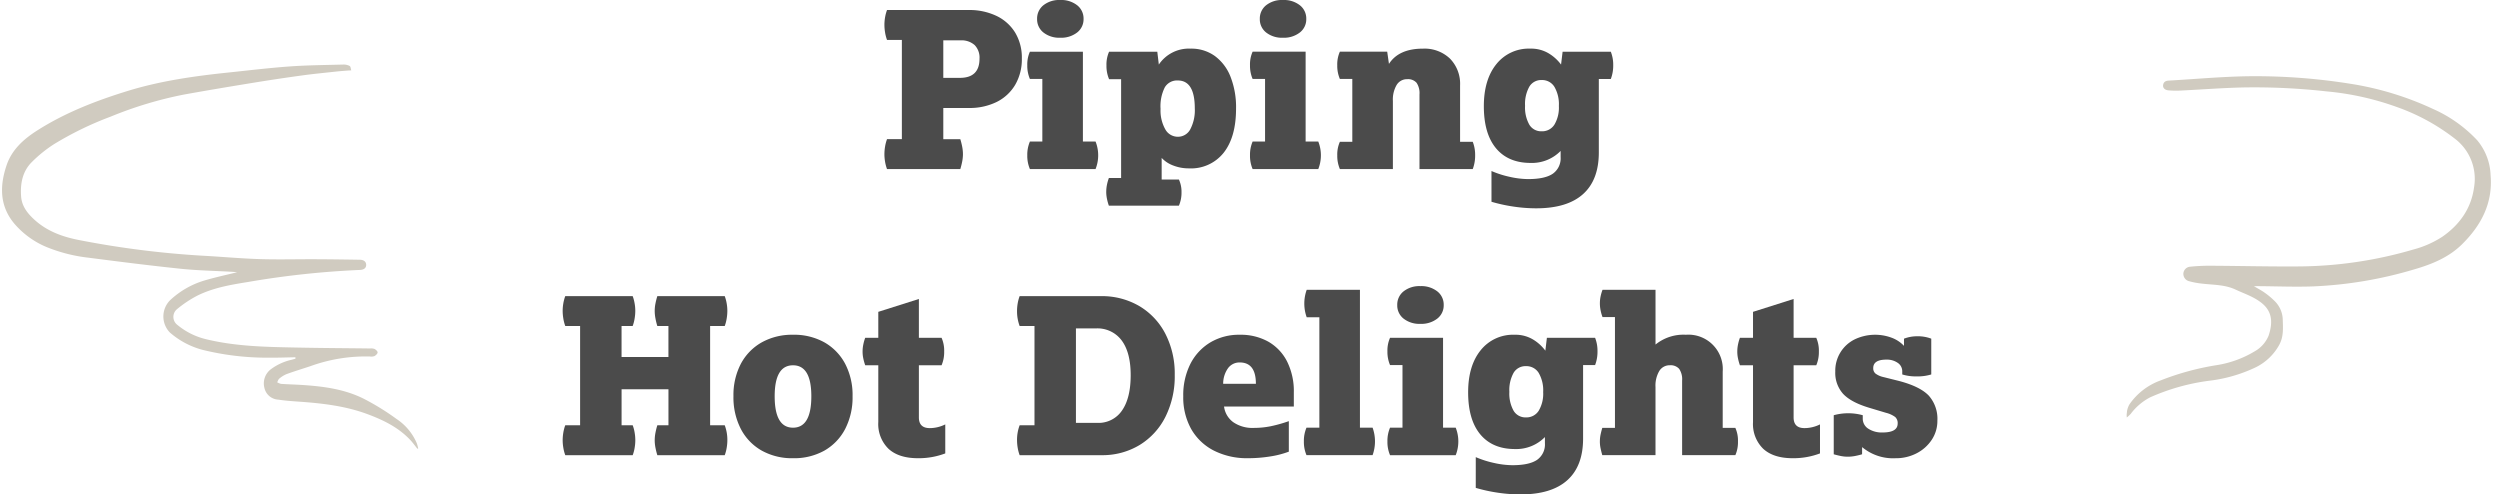 <svg xmlns="http://www.w3.org/2000/svg" xmlns:xlink="http://www.w3.org/1999/xlink" width="640" height="126.572" viewBox="0 0 640 126.572"><defs><clipPath id="a"><rect width="86.556" height="91.143" fill="#d0cbc0"/></clipPath><clipPath id="b"><rect width="105.39" height="98.637" transform="translate(0 0)" fill="#d0cbc0"/></clipPath><clipPath id="c"><rect width="351.916" height="126.571" fill="#4b4b4b"/></clipPath></defs><g transform="translate(-50 -14175.23)"><g transform="matrix(0.995, 0.105, -0.105, 0.995, 603.918, 14191.412)"><g clip-path="url(#a)"><path d="M.118,91.144a5.5,5.5,0,0,1,.308-3.4,16.485,16.485,0,0,1,7.283-6.939,68.39,68.39,0,0,1,13.606-5.329,26.945,26.945,0,0,0,9.556-4.6A8.135,8.135,0,0,0,34,66.5c.7-3.185.4-6.027-2.393-7.944-2.233-1.533-4.784-2.026-7.246-2.88-2.889-1-5.814-.578-8.736-.622a19.617,19.617,0,0,1-3.241-.254,1.939,1.939,0,0,1-1.745-1.831,1.883,1.883,0,0,1,1.558-1.9,48.857,48.857,0,0,1,5.48-.825c7.257-.725,14.53-1.307,21.777-2.119a106.346,106.346,0,0,0,29.057-7.421,25.456,25.456,0,0,0,7.019-4.016c4.14-3.566,6.636-8.04,6.77-13.552A12.9,12.9,0,0,0,75.958,11.3,52.7,52.7,0,0,0,60.394,4.865,71.8,71.8,0,0,0,42.127,2.8,166,166,0,0,0,21,4.018c-5.364.685-10.688,1.67-16.034,2.5a22.305,22.305,0,0,1-3.069.265C.98,6.792.4,6.286.422,5.594c.023-.8.513-1.178,1.287-1.3C8.733,3.157,15.722,1.73,22.783.941A154.1,154.1,0,0,1,47.905.212,78.645,78.645,0,0,1,69.66,4.381a34.734,34.734,0,0,1,12.158,6.8,14.71,14.71,0,0,1,4.363,8.569c1.342,7.011-1.039,12.959-5.406,18.3-3.042,3.718-7.148,5.9-11.472,7.671a105.68,105.68,0,0,1-25.177,7.042c-4.682.671-9.417.967-14.129,1.433-.287.028-.572.065-1.065.122,1.131.524,2.109.9,3.007,1.416A19.176,19.176,0,0,1,34.7,57.617a6.874,6.874,0,0,1,2.469,4.446c.306,2.188.686,4.347-.223,6.515a13.79,13.79,0,0,1-5.325,6.3A37.908,37.908,0,0,1,19.987,79.6,54.25,54.25,0,0,0,5.54,85.368a14.633,14.633,0,0,0-4.526,4.745,11.681,11.681,0,0,1-.9,1.03" transform="translate(0 0)" fill="#d0cbc0"/></g></g><g transform="matrix(1, -0.017, 0.017, 1, 50, 14193.251)"><g clip-path="url(#b)"><path d="M105.168,98.637c-.6-.774-1.161-1.591-1.822-2.314-2.963-3.242-6.764-5.169-10.774-6.742-5.694-2.232-11.678-3-17.716-3.523-1.7-.145-3.4-.3-5.073-.586A3.828,3.828,0,0,1,66.3,82.456a4.54,4.54,0,0,1,1.731-4.8,14,14,0,0,1,5.348-2.332l.989-.261-.017-.36c-2.293,0-4.587.052-6.878-.01A68.914,68.914,0,0,1,50.51,72.37a20.837,20.837,0,0,1-8.182-4.556,5.894,5.894,0,0,1,.178-8.232,22.112,22.112,0,0,1,8.861-4.912c2.714-.764,5.494-1.3,8.458-1.988-.6-.057-1.035-.106-1.471-.139-4.329-.32-8.68-.469-12.985-.991-7.848-.952-15.676-2.077-23.5-3.226a40.392,40.392,0,0,1-10.406-2.781,21.972,21.972,0,0,1-8.514-6.326c-3.663-4.574-3.535-9.69-1.681-14.9,1.447-4.057,4.582-6.706,8.118-8.859,7.22-4.4,15.08-7.293,23.17-9.635,8.509-2.464,17.241-3.535,26.026-4.3C63.774,1.071,68.96.531,74.158.249,78.716,0,83.289.047,87.857,0A3.29,3.29,0,0,1,89.5.388c.267.156.279.743.4,1.137-.293.008-.586.007-.878.026-.99.064-1.981.115-2.969.207-2.943.272-5.893.5-8.827.855q-6.222.747-12.424,1.651C58.826,5.135,52.848,6.024,46.884,7a100.071,100.071,0,0,0-18.8,5.328A84.659,84.659,0,0,0,13.5,19.117,33.592,33.592,0,0,0,7.746,23.6C5.3,25.955,4.663,29.1,4.856,32.387c.145,2.489,1.563,4.339,3.329,6,3.266,3.071,7.26,4.537,11.539,5.426A237.023,237.023,0,0,0,51.206,48.32c4.843.345,9.675.876,14.522,1.109,4.782.23,9.577.174,14.366.275,3.728.079,7.456.2,11.182.321,1.017.033,1.587.535,1.592,1.312.006.82-.583,1.288-1.679,1.3a224.416,224.416,0,0,0-28.6,2.589c-4.481.639-9,1.327-13.132,3.311a29.226,29.226,0,0,0-5.234,3.374,2.564,2.564,0,0,0,.053,3.984,18.067,18.067,0,0,0,7.378,3.821c7.695,2,15.575,2.229,23.447,2.52,6.139.226,12.28.361,18.421.542a2.578,2.578,0,0,1,1.129.147c.338.189.781.607.765.9-.018.325-.455.722-.8.908a2.244,2.244,0,0,1-1.135.1A41.512,41.512,0,0,0,78.2,77.031c-2.052.643-4.121,1.234-6.154,1.932a7.216,7.216,0,0,0-1.895,1.121c-.273.2-.385.62-.57.94a3.457,3.457,0,0,0,.994.428c1.891.159,3.789.233,5.68.394,5.379.457,10.706,1.277,15.53,3.835a62.792,62.792,0,0,1,8.17,5.245,14.013,14.013,0,0,1,5.119,6.383,12.518,12.518,0,0,1,.314,1.272l-.221.057" transform="translate(0 0)" fill="#d0cbc0"/></g></g><g transform="translate(194.042 14175.23)"><g transform="translate(0 0)" clip-path="url(#c)"><path d="M46.4,38.359a11.88,11.88,0,0,1,.167-1.955,10.175,10.175,0,0,1,.5-1.9h3.8V9.1h-3.8a10.062,10.062,0,0,1-.5-1.926A12.061,12.061,0,0,1,46.4,5.245a11.377,11.377,0,0,1,.167-1.928,10.292,10.292,0,0,1,.5-1.871H67.9a16.063,16.063,0,0,1,7.257,1.536,11.336,11.336,0,0,1,4.747,4.3,12.426,12.426,0,0,1,1.678,6.563,12.972,12.972,0,0,1-1.678,6.7,11.354,11.354,0,0,1-4.719,4.412,15.64,15.64,0,0,1-7.231,1.564H61.473v7.985h4.355a17.987,17.987,0,0,1,.476,1.9,10.3,10.3,0,0,1,.2,1.955,10.014,10.014,0,0,1-.2,1.9,17.879,17.879,0,0,1-.476,1.9H47.065a10.139,10.139,0,0,1-.5-1.9,11.541,11.541,0,0,1-.167-1.9m23.091-27.95a5.018,5.018,0,0,0-3.6-1.2H61.473v9.6h4.245q5.025,0,5.026-4.914a4.6,4.6,0,0,0-1.257-3.49" transform="translate(35.969 1.121)" fill="#4b4b4b"/><path d="M67,39.759a8.587,8.587,0,0,1,.671-3.519h3.183V20.213H67.671A8.578,8.578,0,0,1,67,16.7a7.96,7.96,0,0,1,.671-3.462H81.239V36.24h3.24a9.56,9.56,0,0,1,0,7.037H67.671A8.593,8.593,0,0,1,67,39.759m2.514-34.9A4.339,4.339,0,0,1,71.133,1.34,6.521,6.521,0,0,1,75.433,0a6.629,6.629,0,0,1,4.326,1.34,4.308,4.308,0,0,1,1.647,3.517,4.255,4.255,0,0,1-1.647,3.462,6.639,6.639,0,0,1-4.326,1.34,6.53,6.53,0,0,1-4.3-1.34,4.286,4.286,0,0,1-1.619-3.462" transform="translate(51.943 0)" fill="#4b4b4b"/><path d="M78.387,43.647a8.927,8.927,0,0,1,.2-1.871,10.735,10.735,0,0,1,.476-1.646h3.128v-25.3H79.113a8.593,8.593,0,0,1-.671-3.519A8.1,8.1,0,0,1,79.113,7.8H91.455l.391,3.293A9.262,9.262,0,0,1,100,7.014a10.261,10.261,0,0,1,6.169,1.871,11.977,11.977,0,0,1,4.021,5.3,21.3,21.3,0,0,1,1.426,8.182q0,7.256-3.156,11.278a10.668,10.668,0,0,1-8.907,4.021,10.956,10.956,0,0,1-3.993-.724,7.72,7.72,0,0,1-2.988-1.956v5.528h4.412a7.54,7.54,0,0,1,.671,3.3,8.29,8.29,0,0,1-.671,3.4H79.058a13.1,13.1,0,0,1-.476-1.7,8.915,8.915,0,0,1-.2-1.871m13.906-21.22a9.808,9.808,0,0,0,1.2,5.221,3.643,3.643,0,0,0,3.21,1.926,3.561,3.561,0,0,0,3.211-1.926,10.456,10.456,0,0,0,1.145-5.333q0-7.147-4.356-7.149a3.643,3.643,0,0,0-3.322,1.759,10.756,10.756,0,0,0-1.088,5.5" transform="translate(60.771 5.438)" fill="#4b4b4b"/><path d="M99.116,39.759a8.586,8.586,0,0,1,.671-3.519h3.183V20.213H99.787a8.578,8.578,0,0,1-.671-3.517,7.959,7.959,0,0,1,.671-3.462h13.568V36.24h3.24a9.56,9.56,0,0,1,0,7.037H99.787a8.592,8.592,0,0,1-.671-3.519m2.514-34.9a4.339,4.339,0,0,1,1.619-3.517,6.521,6.521,0,0,1,4.3-1.34,6.629,6.629,0,0,1,4.326,1.34,4.308,4.308,0,0,1,1.647,3.517,4.255,4.255,0,0,1-1.647,3.462,6.639,6.639,0,0,1-4.326,1.34,6.53,6.53,0,0,1-4.3-1.34,4.286,4.286,0,0,1-1.619-3.462" transform="translate(76.842 0)" fill="#4b4b4b"/><path d="M115.551,14.776h-3.183a8.585,8.585,0,0,1-.669-3.517,7.969,7.969,0,0,1,.669-3.464h12.118l.447,3.126q2.514-3.909,8.709-3.907a9.431,9.431,0,0,1,6.9,2.54,9.207,9.207,0,0,1,2.6,6.9V30.86h3.24a9.091,9.091,0,0,1,.614,3.462,9.534,9.534,0,0,1-.614,3.517H132.75v-19.1A4.717,4.717,0,0,0,132,15.755a2.888,2.888,0,0,0-2.374-.923,3.091,3.091,0,0,0-2.709,1.454,7.363,7.363,0,0,0-.976,4.131V37.839h-13.57a8.579,8.579,0,0,1-.669-3.517,7.961,7.961,0,0,1,.669-3.462h3.183Z" transform="translate(86.597 5.439)" fill="#4b4b4b"/><path d="M134.79,38.341a25.32,25.32,0,0,0,4.747,1.509,22.1,22.1,0,0,0,4.635.557q4.3,0,6.309-1.367a4.81,4.81,0,0,0,2.011-4.273V33.2a10.265,10.265,0,0,1-7.651,3.071q-5.752,0-8.878-3.74t-3.126-10.779q0-6.809,3.21-10.776a10.584,10.584,0,0,1,8.685-3.964A8.723,8.723,0,0,1,149.562,8.3a10.9,10.9,0,0,1,3.041,2.794L153,7.8h12.34a9.069,9.069,0,0,1,.616,3.462,9.5,9.5,0,0,1-.616,3.519h-3.069V33.594q0,7.038-4.048,10.666t-11.98,3.63a39.4,39.4,0,0,1-5.837-.447,41.011,41.011,0,0,1-5.612-1.227Zm8.6-16.7a8.968,8.968,0,0,0,1.088,4.831,3.521,3.521,0,0,0,3.156,1.7,3.7,3.7,0,0,0,3.265-1.7,8.5,8.5,0,0,0,1.145-4.775,8.882,8.882,0,0,0-1.145-4.914,3.684,3.684,0,0,0-3.265-1.731,3.519,3.519,0,0,0-3.156,1.7,9.106,9.106,0,0,0-1.088,4.887" transform="translate(102.985 5.439)" fill="#4b4b4b"/><path d="M23.565,79.616a10.316,10.316,0,0,1,.194-1.956,17.955,17.955,0,0,1,.476-1.9h2.848V66.548h-12v9.214h2.846a10.021,10.021,0,0,1,.5,1.9,11.717,11.717,0,0,1,.169,1.956,11.377,11.377,0,0,1-.169,1.9,10,10,0,0,1-.5,1.9H.669a10.279,10.279,0,0,1-.5-1.9A11.746,11.746,0,0,1,0,79.616,12.092,12.092,0,0,1,.165,77.66a10.3,10.3,0,0,1,.5-1.9h3.8V50.354H.669a10.2,10.2,0,0,1-.5-1.926A12.258,12.258,0,0,1,0,46.5a11.559,11.559,0,0,1,.165-1.928,10.442,10.442,0,0,1,.5-1.871H17.923a10.15,10.15,0,0,1,.5,1.871,11.2,11.2,0,0,1,.169,1.928,11.871,11.871,0,0,1-.169,1.926,9.933,9.933,0,0,1-.5,1.926H15.077v7.928h12V50.354H24.234a17.364,17.364,0,0,1-.476-1.926,10.455,10.455,0,0,1-.194-1.926,9.863,9.863,0,0,1,.194-1.928,18.7,18.7,0,0,1,.476-1.871H41.49a10.293,10.293,0,0,1,.5,1.871,11.383,11.383,0,0,1,.169,1.928,12.075,12.075,0,0,1-.169,1.926,10.063,10.063,0,0,1-.5,1.926H37.748V75.762H41.49a10.586,10.586,0,0,1,.671,3.854,11.569,11.569,0,0,1-.169,1.9,10.14,10.14,0,0,1-.5,1.9H24.234a17.882,17.882,0,0,1-.476-1.9,10.02,10.02,0,0,1-.194-1.9" transform="translate(0 33.107)" fill="#4b4b4b"/><path d="M24.629,64.019a17.289,17.289,0,0,1,1.9-8.321,13.613,13.613,0,0,1,5.335-5.473,15.936,15.936,0,0,1,8.014-1.953,15.9,15.9,0,0,1,8.04,1.953A13.659,13.659,0,0,1,53.222,55.7a17.289,17.289,0,0,1,1.9,8.321,17.624,17.624,0,0,1-1.9,8.378,13.579,13.579,0,0,1-5.306,5.528,15.9,15.9,0,0,1-8.04,1.953,15.936,15.936,0,0,1-8.014-1.953A13.533,13.533,0,0,1,26.527,72.4a17.624,17.624,0,0,1-1.9-8.378m15.246-7.93q-4.692,0-4.692,7.93,0,8.039,4.692,8.04t4.692-8.04q0-7.93-4.692-7.93" transform="translate(19.094 37.424)" fill="#4b4b4b"/><path d="M47.272,74.608V60.088h-3.35a13.378,13.378,0,0,1-.474-1.674,8.421,8.421,0,0,1-.2-1.843,8.8,8.8,0,0,1,.2-1.871,10.766,10.766,0,0,1,.474-1.647h3.35V46.406l10.389-3.293v9.94h5.807a8.145,8.145,0,0,1,.669,3.519,8.608,8.608,0,0,1-.669,3.517H57.661V73.436q0,2.735,2.791,2.736a8.976,8.976,0,0,0,3.964-.95v7.426a19.239,19.239,0,0,1-6.979,1.23q-4.916,0-7.54-2.4a8.835,8.835,0,0,1-2.626-6.869" transform="translate(33.531 33.424)" fill="#4b4b4b"/><path d="M65.521,79.617a10.624,10.624,0,0,1,.669-3.854h3.8V50.354h-3.8a10.905,10.905,0,0,1-.669-3.852,11.6,11.6,0,0,1,.167-1.928,10.42,10.42,0,0,1,.5-1.869H86.964a18.913,18.913,0,0,1,9.856,2.54,17.627,17.627,0,0,1,6.673,7.092,22.245,22.245,0,0,1,2.4,10.526,23.213,23.213,0,0,1-2.374,10.723A17.761,17.761,0,0,1,96.9,80.816a18.334,18.334,0,0,1-9.773,2.6H66.19a10.259,10.259,0,0,1-.5-1.9,11.757,11.757,0,0,1-.167-1.9m26.8-25.55a7.7,7.7,0,0,0-6.59-3.1H80.6V75.149h5.471a7.244,7.244,0,0,0,6.338-3.183q2.2-3.182,2.207-8.99t-2.29-8.908" transform="translate(50.797 33.107)" fill="#4b4b4b"/><path d="M89.491,64.019a17.786,17.786,0,0,1,1.814-8.264,13.573,13.573,0,0,1,5.081-5.5,14.311,14.311,0,0,1,7.568-1.981,14.456,14.456,0,0,1,7.344,1.786,12.175,12.175,0,0,1,4.8,5.111,17,17,0,0,1,1.7,7.845v3.629H99.933a5.861,5.861,0,0,0,2.374,4.021,8.622,8.622,0,0,0,5.221,1.454,22.064,22.064,0,0,0,4.328-.421,35.479,35.479,0,0,0,4.662-1.312V78.2a23.655,23.655,0,0,1-4.774,1.228,35.437,35.437,0,0,1-5.668.447,18.694,18.694,0,0,1-8.766-1.955,13.975,13.975,0,0,1-5.78-5.5,16.574,16.574,0,0,1-2.038-8.4m14.463-8.656a3.628,3.628,0,0,0-2.988,1.452,6.841,6.841,0,0,0-1.257,4.021h8.378q0-5.472-4.133-5.473" transform="translate(69.38 37.424)" fill="#4b4b4b"/><path d="M106.886,80.6a8.587,8.587,0,0,1,.669-3.519h3.295V48.828h-3.24a10.385,10.385,0,0,1,0-7.037h13.627V77.083h3.238a10.38,10.38,0,0,1,0,7.035h-16.92a8.578,8.578,0,0,1-.669-3.517" transform="translate(82.866 32.4)" fill="#4b4b4b"/><path d="M118.934,81.016a8.587,8.587,0,0,1,.671-3.519h3.183V61.47h-3.183a8.578,8.578,0,0,1-.671-3.517,7.959,7.959,0,0,1,.671-3.462h13.568V77.5h3.24a9.56,9.56,0,0,1,0,7.037H119.605a8.593,8.593,0,0,1-.671-3.519m2.514-34.9a4.339,4.339,0,0,1,1.619-3.517,6.521,6.521,0,0,1,4.3-1.34,6.629,6.629,0,0,1,4.326,1.34,4.308,4.308,0,0,1,1.647,3.517,4.255,4.255,0,0,1-1.647,3.462,6.639,6.639,0,0,1-4.326,1.34,6.53,6.53,0,0,1-4.3-1.34,4.286,4.286,0,0,1-1.619-3.462" transform="translate(92.206 31.986)" fill="#4b4b4b"/><path d="M132.526,79.6a25.32,25.32,0,0,0,4.747,1.509,22.1,22.1,0,0,0,4.635.557q4.3,0,6.309-1.367a4.81,4.81,0,0,0,2.011-4.273V74.461a10.265,10.265,0,0,1-7.651,3.071q-5.752,0-8.878-3.74t-3.126-10.779q0-6.809,3.21-10.776a10.584,10.584,0,0,1,8.685-3.964,8.723,8.723,0,0,1,4.831,1.282,10.9,10.9,0,0,1,3.041,2.794l.392-3.295h12.34a9.069,9.069,0,0,1,.616,3.462,9.5,9.5,0,0,1-.616,3.519H160V74.851q0,7.038-4.048,10.666t-11.98,3.63a39.4,39.4,0,0,1-5.837-.447,41.009,41.009,0,0,1-5.612-1.227Zm8.6-16.7a8.968,8.968,0,0,0,1.088,4.831,3.521,3.521,0,0,0,3.156,1.7,3.7,3.7,0,0,0,3.265-1.7,8.5,8.5,0,0,0,1.145-4.775,8.882,8.882,0,0,0-1.145-4.914,3.684,3.684,0,0,0-3.265-1.731,3.519,3.519,0,0,0-3.156,1.7,9.106,9.106,0,0,0-1.088,4.887" transform="translate(101.229 37.424)" fill="#4b4b4b"/><path d="M149.57,80.6a8.544,8.544,0,0,1,.2-1.843c.131-.595.27-1.136.419-1.619h3.24V48.77h-3.183a10.678,10.678,0,0,1-.476-1.646,8.919,8.919,0,0,1-.2-1.871,8.533,8.533,0,0,1,.2-1.843,11.032,11.032,0,0,1,.476-1.619h13.568V55.807a11.327,11.327,0,0,1,7.763-2.512,8.806,8.806,0,0,1,9.437,9.437V77.14h3.238a7.965,7.965,0,0,1,.671,3.462,8.336,8.336,0,0,1-.671,3.517H170.623v-19.1a4.724,4.724,0,0,0-.753-2.988,2.891,2.891,0,0,0-2.374-.923,3.087,3.087,0,0,0-2.709,1.454,7.362,7.362,0,0,0-.978,4.131V84.119H150.184c-.149-.52-.288-1.079-.419-1.674a8.544,8.544,0,0,1-.2-1.843" transform="translate(115.957 32.4)" fill="#4b4b4b"/><path d="M173.408,74.608V60.088h-3.35a13.374,13.374,0,0,1-.474-1.674,8.422,8.422,0,0,1-.2-1.843,8.8,8.8,0,0,1,.2-1.871,10.763,10.763,0,0,1,.474-1.647h3.35V46.406L183.8,43.113v9.94H189.6a8.145,8.145,0,0,1,.669,3.519,8.607,8.607,0,0,1-.669,3.517H183.8V73.436q0,2.735,2.791,2.736a8.976,8.976,0,0,0,3.964-.95v7.426a19.239,19.239,0,0,1-6.979,1.23q-4.916,0-7.54-2.4a8.835,8.835,0,0,1-2.626-6.869" transform="translate(131.321 33.424)" fill="#4b4b4b"/><path d="M190.55,78.872c-.483.149-1.053.288-1.7.419a10,10,0,0,1-1.983.2,8.929,8.929,0,0,1-1.871-.2c-.614-.131-1.182-.27-1.7-.419v-10a13.978,13.978,0,0,1,7.428,0v.84a3.017,3.017,0,0,0,1.4,2.6,6.3,6.3,0,0,0,3.685.976q3.853,0,3.854-2.29a2.1,2.1,0,0,0-.643-1.674,6.638,6.638,0,0,0-2.319-1.062l-4.467-1.339q-4.58-1.4-6.561-3.547a8.027,8.027,0,0,1-1.983-5.668,8.925,8.925,0,0,1,4.942-8.237,12.133,12.133,0,0,1,9.466-.446,8.29,8.29,0,0,1,3.183,2.093V49.275a9.408,9.408,0,0,1,3.462-.614,9.581,9.581,0,0,1,3.519.614v9.159a11.959,11.959,0,0,1-3.742.5,11.733,11.733,0,0,1-3.685-.5v-.781a2.587,2.587,0,0,0-1.143-2.178,4.853,4.853,0,0,0-2.933-.836q-3.353,0-3.352,2.176a1.738,1.738,0,0,0,.588,1.4,5.367,5.367,0,0,0,2.038.893l4.021,1.007q5.3,1.4,7.54,3.712a8.924,8.924,0,0,1,2.233,6.451,8.7,8.7,0,0,1-1.424,4.859,10.22,10.22,0,0,1-3.854,3.462,11.476,11.476,0,0,1-5.446,1.284,12.342,12.342,0,0,1-8.543-2.848Z" transform="translate(142.1 37.424)" fill="#4b4b4b"/></g></g></g></svg>